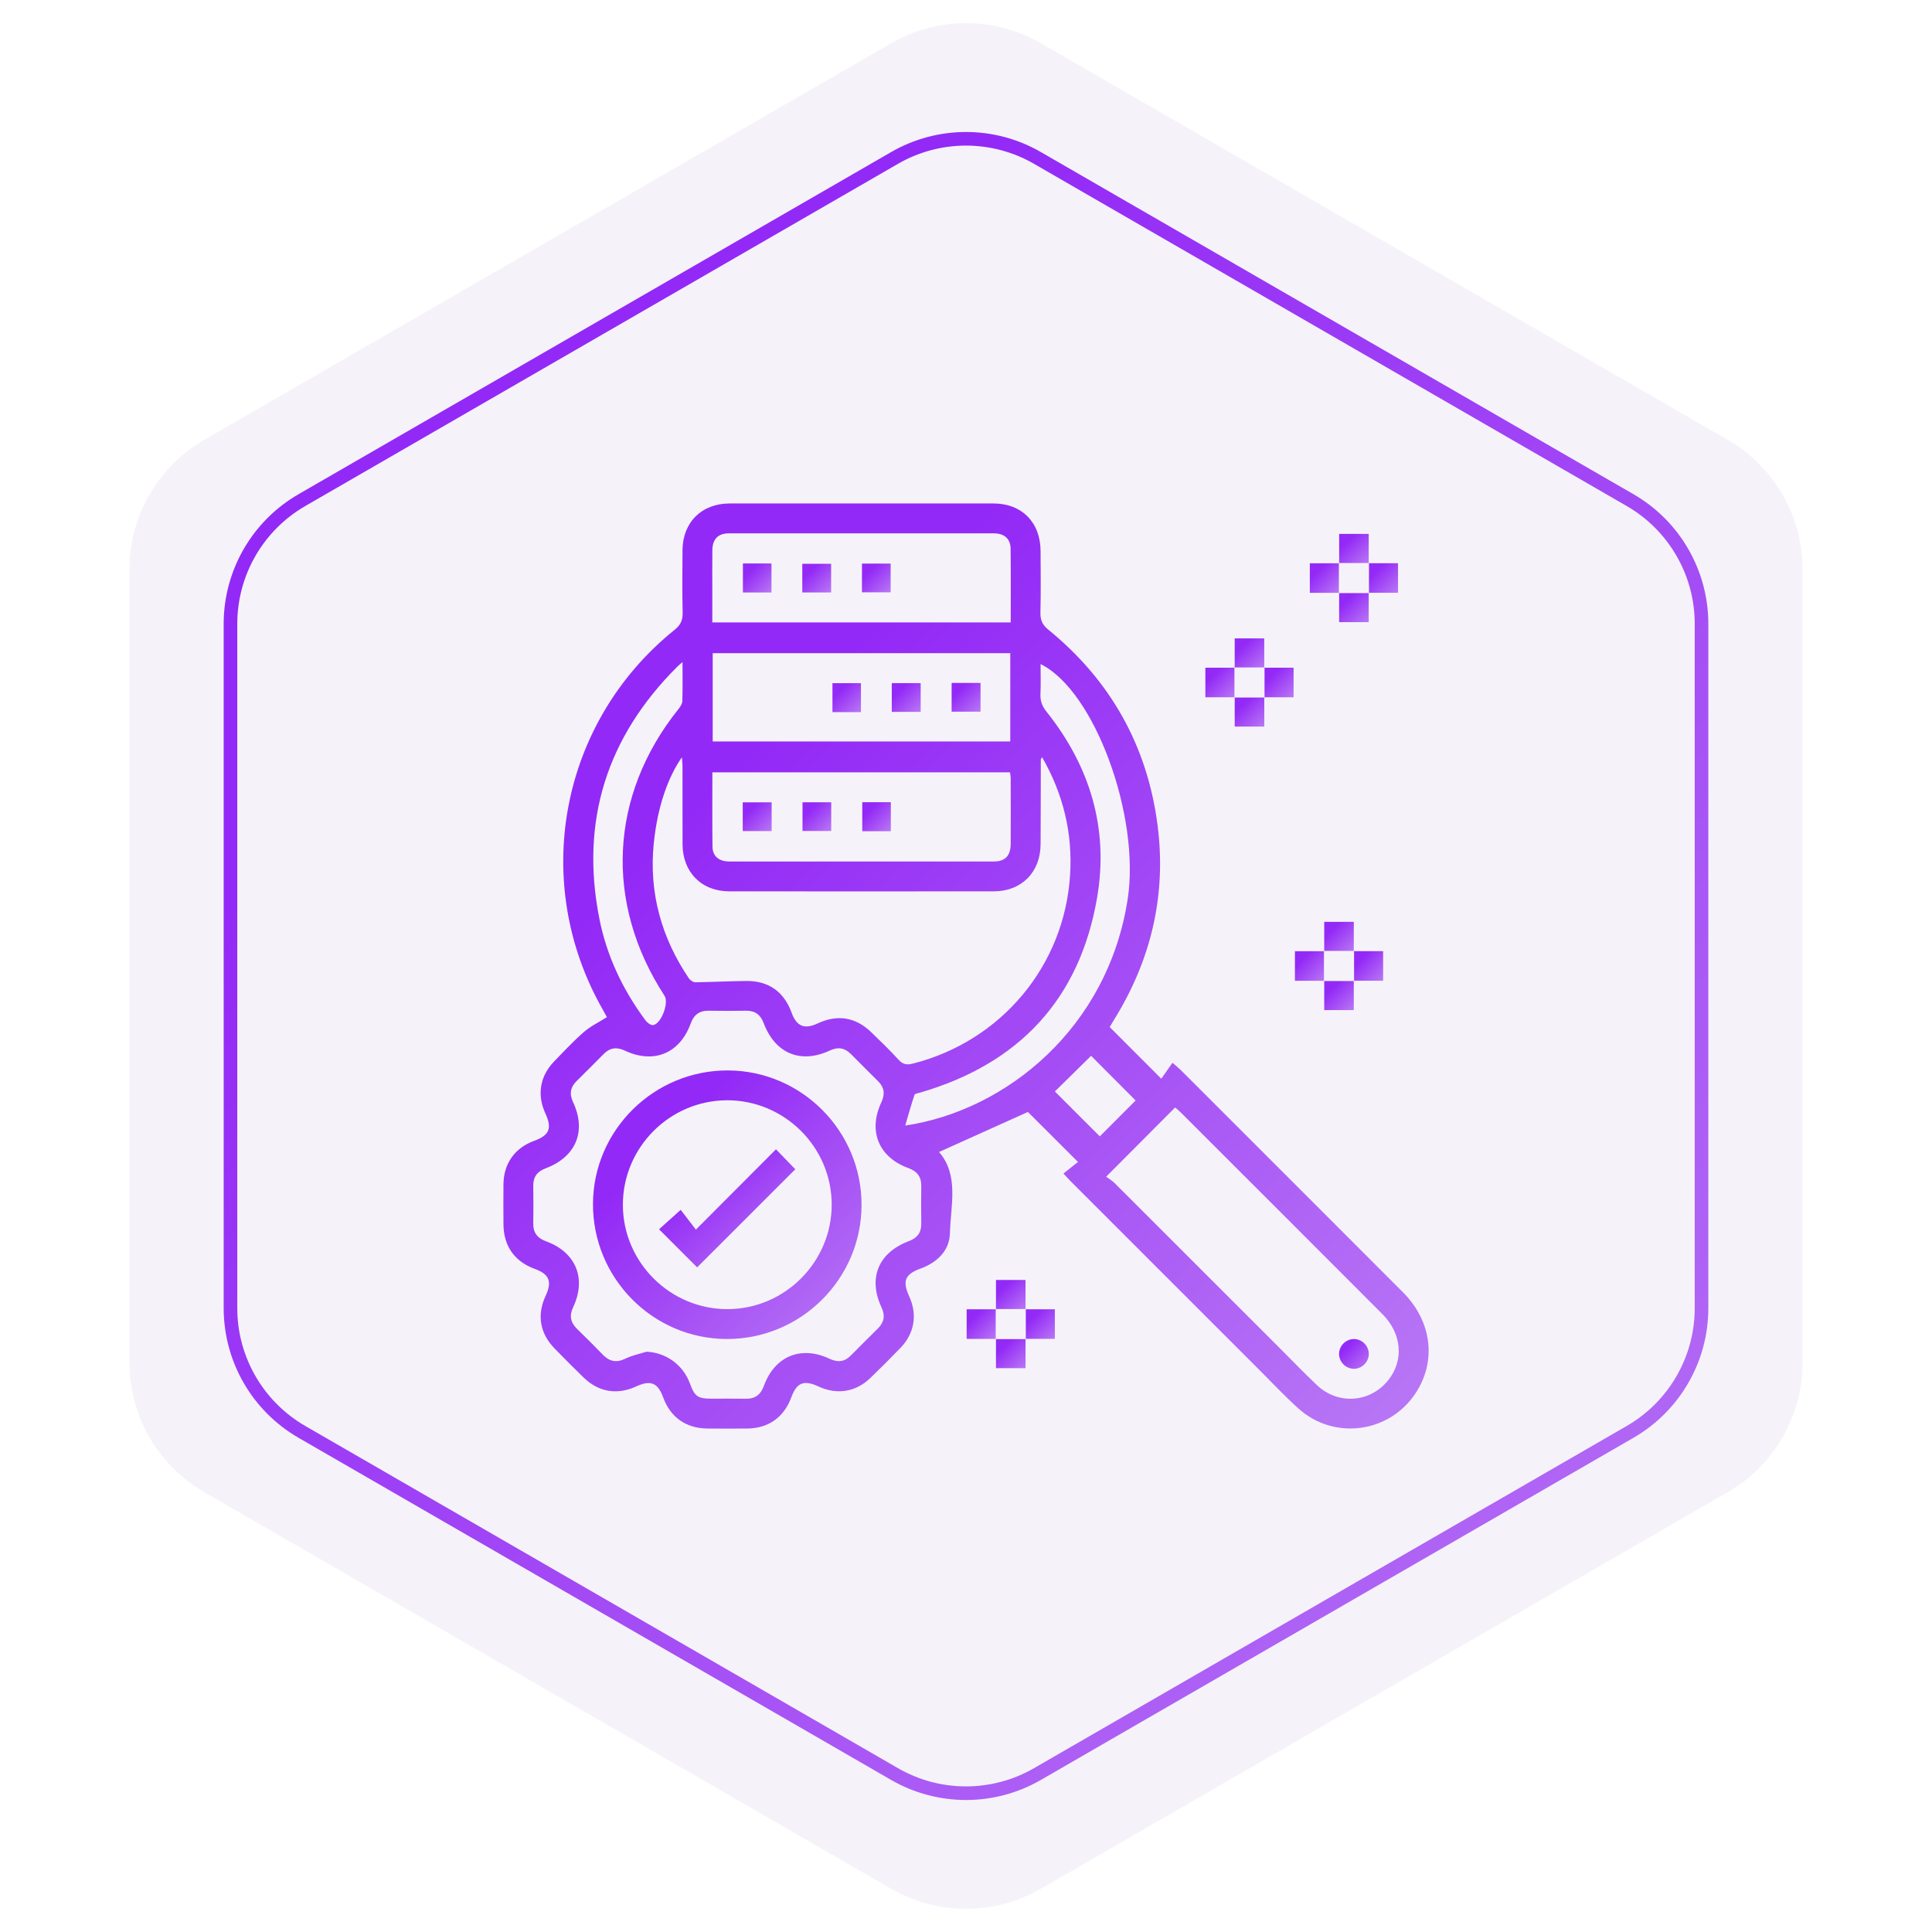 <svg width="142" height="142" viewBox="0 0 142 142" fill="none" xmlns="http://www.w3.org/2000/svg">
<path opacity="0.07" d="M65.5 3.175C68.903 1.21 73.097 1.21 76.5 3.175L126.988 32.325C130.391 34.289 132.488 37.921 132.488 41.851V100.149C132.488 104.079 130.391 107.71 126.988 109.675L76.5 138.825C73.097 140.79 68.903 140.79 65.5 138.825L15.012 109.675C11.609 107.71 9.512 104.079 9.512 100.149V41.851C9.512 37.921 11.609 34.289 15.012 32.325L65.5 3.175Z" fill="#6D50A6"/>
<g filter="url(#filter0_b_1127_2287)">
<path d="M65.75 11.608C68.999 9.733 73.001 9.733 76.25 11.608L119.81 36.758C123.058 38.633 125.06 42.1 125.06 45.851V96.149C125.06 99.9 123.058 103.367 119.81 105.242L76.25 130.392C73.001 132.267 68.999 132.267 65.75 130.392L22.19 105.242C18.942 103.367 16.94 99.9 16.94 96.149V45.851C16.94 42.1 18.942 38.633 22.19 36.758L65.75 11.608Z" stroke="url(#paint0_linear_1127_2287)"/>
</g>
<g clip-path="url(#clip0_1127_2287)">
<path d="M78.159 86.254C78.578 85.921 78.935 85.639 79.231 85.403C77.934 84.108 76.699 82.874 75.549 81.728C73.412 82.691 71.221 83.678 69.02 84.67C70.499 86.389 69.873 88.586 69.818 90.651C69.785 91.915 68.888 92.79 67.664 93.236C66.513 93.656 66.311 94.152 66.822 95.27C67.439 96.62 67.221 97.993 66.187 99.065C65.459 99.821 64.716 100.566 63.958 101.293C62.889 102.318 61.508 102.531 60.163 101.907C59.083 101.405 58.561 101.612 58.16 102.703C57.624 104.164 56.482 104.98 54.932 104.995C53.95 105.004 52.969 105.004 51.986 104.995C50.425 104.982 49.279 104.171 48.747 102.719C48.346 101.625 47.823 101.41 46.75 101.905C45.365 102.544 44.004 102.32 42.904 101.255C42.183 100.555 41.472 99.843 40.772 99.124C39.672 97.996 39.449 96.641 40.111 95.225C40.59 94.199 40.369 93.65 39.32 93.269C37.822 92.724 37.015 91.585 37.004 89.989C36.996 89.007 36.995 88.024 37.004 87.041C37.018 85.523 37.834 84.374 39.251 83.854C40.391 83.435 40.592 82.94 40.076 81.813C39.461 80.467 39.686 79.092 40.722 78.021C41.436 77.282 42.141 76.527 42.913 75.852C43.398 75.429 44 75.143 44.607 74.759C44.538 74.634 44.424 74.42 44.304 74.208C38.947 64.822 41.16 53.072 49.583 46.291C50.022 45.938 50.187 45.587 50.174 45.03C50.136 43.501 50.154 41.969 50.163 40.438C50.178 38.395 51.567 37.006 53.622 37.004C60.086 36.999 66.551 36.999 73.015 37.004C75.103 37.004 76.472 38.394 76.481 40.499C76.488 42.006 76.507 43.514 76.47 45.021C76.455 45.574 76.616 45.927 77.055 46.284C81.632 50.019 84.337 54.833 85.084 60.684C85.737 65.805 84.601 70.57 81.878 74.957C81.759 75.147 81.647 75.343 81.561 75.487C82.816 76.745 84.039 77.968 85.353 79.283C85.602 78.929 85.878 78.537 86.176 78.113C86.489 78.387 86.647 78.51 86.786 78.649C92.23 84.092 97.676 89.531 103.115 94.979C105.245 97.114 105.6 100.048 104.039 102.408C102.103 105.335 98.044 105.874 95.427 103.519C94.477 102.664 93.601 101.729 92.697 100.825C88.028 96.158 83.36 91.49 78.693 86.822C78.551 86.679 78.419 86.527 78.161 86.252L78.159 86.254ZM76.589 55.657C76.517 55.785 76.499 55.802 76.499 55.82C76.494 57.898 76.494 59.976 76.483 62.052C76.472 64.104 75.088 65.51 73.051 65.512C66.568 65.519 60.082 65.519 53.598 65.512C51.56 65.51 50.174 64.106 50.167 62.054C50.16 60.135 50.167 58.218 50.163 56.3C50.163 56.113 50.138 55.926 50.118 55.661C49.095 57.116 48.319 59.315 48.051 61.988C47.689 65.596 48.604 68.908 50.634 71.91C50.729 72.051 50.947 72.198 51.106 72.196C52.358 72.183 53.609 72.11 54.861 72.101C56.504 72.09 57.626 72.899 58.186 74.44C58.55 75.44 59.125 75.676 60.1 75.22C61.562 74.537 62.902 74.759 64.055 75.885C64.725 76.538 65.406 77.185 66.031 77.878C66.355 78.237 66.646 78.288 67.104 78.171C73.597 76.516 78.232 70.984 78.65 64.311C78.842 61.254 78.161 58.387 76.593 55.654L76.589 55.657ZM47.514 99.349C48.959 99.415 50.213 100.312 50.718 101.707C51.053 102.633 51.289 102.8 52.275 102.802C53.121 102.802 53.966 102.789 54.812 102.805C55.502 102.82 55.91 102.505 56.144 101.863C56.942 99.673 58.874 98.875 60.979 99.871C61.575 100.153 62.073 100.096 62.534 99.629C63.193 98.965 63.856 98.3 64.522 97.643C64.985 97.185 65.073 96.695 64.791 96.092C63.782 93.936 64.56 92.063 66.811 91.217C67.426 90.986 67.724 90.585 67.713 89.926C67.7 89.013 67.697 88.099 67.713 87.186C67.726 86.496 67.413 86.087 66.769 85.855C64.584 85.062 63.786 83.129 64.778 81.02C65.058 80.423 65.003 79.927 64.534 79.464C63.868 78.805 63.206 78.144 62.549 77.478C62.091 77.014 61.601 76.928 60.997 77.21C58.847 78.217 56.969 77.435 56.124 75.186C55.891 74.569 55.489 74.277 54.832 74.287C53.919 74.301 53.004 74.303 52.09 74.287C51.399 74.274 50.994 74.591 50.762 75.233C49.968 77.426 48.046 78.217 45.929 77.221C45.332 76.941 44.836 76.996 44.373 77.463C43.714 78.129 43.054 78.792 42.386 79.449C41.921 79.907 41.835 80.396 42.117 81C43.123 83.147 42.34 85.033 40.094 85.875C39.478 86.106 39.185 86.508 39.194 87.166C39.207 88.079 39.211 88.993 39.194 89.906C39.179 90.598 39.496 91.005 40.139 91.237C42.325 92.034 43.123 93.967 42.128 96.072C41.829 96.704 41.932 97.205 42.419 97.678C43.057 98.298 43.689 98.928 44.307 99.569C44.8 100.079 45.316 100.177 45.973 99.856C46.454 99.62 46.999 99.514 47.515 99.349H47.514ZM81.299 86.487C81.51 86.642 81.735 86.768 81.911 86.944C85.953 90.977 89.988 95.016 94.027 99.052C94.948 99.973 95.85 100.912 96.796 101.808C98.339 103.267 100.687 103.102 102.013 101.469C103.201 100.008 103.047 98.027 101.605 96.585C96.668 91.638 91.723 86.699 86.78 81.758C86.643 81.62 86.486 81.5 86.37 81.399C84.696 83.078 83.071 84.711 81.301 86.487H81.299ZM52.383 54.497H74.254V48.008H52.383V54.497ZM74.287 45.749C74.287 43.895 74.301 42.117 74.279 40.338C74.27 39.598 73.822 39.199 73.031 39.199C66.549 39.194 60.067 39.194 53.584 39.199C52.777 39.199 52.37 39.62 52.358 40.431C52.343 41.413 52.354 42.394 52.354 43.375C52.354 44.164 52.354 44.953 52.354 45.748H74.285L74.287 45.749ZM52.359 56.767C52.359 58.639 52.343 60.441 52.368 62.24C52.378 62.931 52.844 63.319 53.604 63.319C60.086 63.324 66.568 63.324 73.05 63.319C73.882 63.319 74.279 62.889 74.285 62.025C74.294 60.426 74.288 58.828 74.285 57.232C74.285 57.08 74.254 56.93 74.236 56.767H52.359ZM66.533 82.728C74.027 81.606 81.437 75.499 82.884 66.079C83.816 60.009 80.467 50.762 76.481 48.809C76.481 49.552 76.505 50.284 76.472 51.013C76.45 51.52 76.596 51.906 76.92 52.311C80.119 56.322 81.502 60.9 80.639 65.959C79.363 73.437 74.909 78.18 67.64 80.302C67.49 80.346 67.248 80.376 67.216 80.469C66.972 81.188 66.769 81.921 66.533 82.726V82.728ZM50.163 48.662C49.946 48.854 49.856 48.924 49.777 49.004C44.604 54.165 42.636 60.333 44.051 67.515C44.591 70.259 45.775 72.749 47.444 74.997C47.57 75.167 47.841 75.372 48.008 75.343C48.61 75.24 49.177 73.703 48.842 73.188C44.402 66.369 44.789 58.456 49.863 52.12C49.999 51.952 50.143 51.732 50.151 51.531C50.182 50.627 50.163 49.718 50.163 48.662ZM80.833 83.522C81.739 82.615 82.648 81.703 83.466 80.885C82.37 79.784 81.222 78.633 80.196 77.602C79.334 78.45 78.417 79.352 77.533 80.222C78.606 81.295 79.744 82.431 80.835 83.522H80.833Z" fill="url(#paint1_linear_1127_2287)"/>
<path d="M90.75 49.076V46.921H92.922V49.076L92.942 49.057H90.73L90.75 49.076Z" fill="url(#paint2_linear_1127_2287)"/>
<path d="M90.748 51.248H88.594V49.075C89.311 49.075 90.03 49.075 90.75 49.075L90.73 49.057V51.27L90.748 51.25V51.248Z" fill="url(#paint3_linear_1127_2287)"/>
<path d="M92.922 49.076H95.078V51.249H92.924L92.942 51.269V49.056L92.922 49.074V49.076Z" fill="url(#paint4_linear_1127_2287)"/>
<path d="M92.924 51.248V53.405H90.75V51.248L90.731 51.268H92.944L92.925 51.248H92.924Z" fill="url(#paint5_linear_1127_2287)"/>
<path d="M97.33 69.911V67.756H99.503V69.911L99.523 69.892H97.31L97.33 69.911Z" fill="url(#paint6_linear_1127_2287)"/>
<path d="M97.329 72.086H95.175V69.913C95.892 69.913 96.611 69.913 97.33 69.913L97.31 69.894V72.108L97.329 72.088V72.086Z" fill="url(#paint7_linear_1127_2287)"/>
<path d="M99.503 69.911H101.658V72.084H99.504L99.523 72.104V69.891L99.503 69.909V69.911Z" fill="url(#paint8_linear_1127_2287)"/>
<path d="M99.503 72.086V74.243H97.329C97.329 73.525 97.329 72.805 97.329 72.086L97.31 72.106H99.523L99.504 72.086H99.503Z" fill="url(#paint9_linear_1127_2287)"/>
<path d="M98.427 41.397V39.242H100.599V41.397L100.619 41.379H98.406L98.427 41.397Z" fill="url(#paint10_linear_1127_2287)"/>
<path d="M98.425 43.572H96.271V41.399C96.988 41.399 97.707 41.399 98.427 41.399L98.406 41.381V43.594L98.425 43.574V43.572Z" fill="url(#paint11_linear_1127_2287)"/>
<path d="M100.599 41.397H102.755V43.57H100.601L100.619 43.59V41.377L100.599 41.395V41.397Z" fill="url(#paint12_linear_1127_2287)"/>
<path d="M100.599 43.572V45.729H98.425C98.425 45.011 98.425 44.292 98.425 43.572L98.406 43.592H100.619L100.601 43.572H100.599Z" fill="url(#paint13_linear_1127_2287)"/>
<path d="M73.203 96.231V94.076H75.376V96.231L75.396 96.213H73.183L73.203 96.231Z" fill="url(#paint14_linear_1127_2287)"/>
<path d="M75.376 96.231H77.531V98.404H75.377L75.396 98.424V96.211L75.376 96.229V96.231Z" fill="url(#paint15_linear_1127_2287)"/>
<path d="M75.377 98.404V100.559H73.203V98.404L73.183 98.422H75.396L75.377 98.402V98.404Z" fill="url(#paint16_linear_1127_2287)"/>
<path d="M73.203 98.406H71.048V96.231C71.765 96.231 72.484 96.231 73.203 96.231L73.183 96.213V98.426L73.203 98.408V98.406Z" fill="url(#paint17_linear_1127_2287)"/>
<path d="M53.499 78.676C58.915 78.692 63.329 83.13 63.323 88.556C63.319 94.004 58.867 98.431 53.408 98.415C47.967 98.398 43.557 93.931 43.584 88.465C43.612 83.059 48.066 78.659 53.498 78.676H53.499ZM53.425 80.871C49.208 80.885 45.766 84.353 45.781 88.575C45.795 92.791 49.267 96.234 53.485 96.22C57.703 96.205 61.144 92.736 61.129 88.514C61.114 84.294 57.648 80.856 53.425 80.869V80.871Z" fill="url(#paint18_linear_1127_2287)"/>
<path d="M99.459 100.602C98.866 100.573 98.392 100.05 98.421 99.458C98.45 98.863 98.972 98.391 99.565 98.42C100.158 98.45 100.634 98.973 100.604 99.564C100.575 100.156 100.05 100.634 99.46 100.604L99.459 100.602Z" fill="url(#paint19_linear_1127_2287)"/>
<path d="M65.545 52.322V50.209H67.669V52.322H65.545Z" fill="url(#paint20_linear_1127_2287)"/>
<path d="M72.069 50.195V52.308H69.944V50.195H72.069Z" fill="url(#paint21_linear_1127_2287)"/>
<path d="M63.279 52.341H61.185V50.212H63.279V52.341Z" fill="url(#paint22_linear_1127_2287)"/>
<path d="M63.354 43.534V41.423H65.462V43.534H63.354Z" fill="url(#paint23_linear_1127_2287)"/>
<path d="M54.603 41.414H56.702V43.547H54.603V41.414Z" fill="url(#paint24_linear_1127_2287)"/>
<path d="M58.968 43.545V41.438H61.087V43.545H58.968Z" fill="url(#paint25_linear_1127_2287)"/>
<path d="M56.715 58.971V61.083H54.59V58.971H56.715Z" fill="url(#paint26_linear_1127_2287)"/>
<path d="M58.984 58.967H61.094V61.076H58.984V58.967Z" fill="url(#paint27_linear_1127_2287)"/>
<path d="M63.376 58.961H65.475V61.094H63.376V58.961Z" fill="url(#paint28_linear_1127_2287)"/>
<path d="M50.028 88.921C50.335 89.32 50.723 89.824 51.148 90.375C53.196 88.321 55.104 86.408 57.033 84.473C57.571 85.027 58.043 85.516 58.453 85.939C56.039 88.352 53.613 90.776 51.239 93.15C50.385 92.295 49.424 91.336 48.44 90.351C48.875 89.959 49.391 89.494 50.03 88.921H50.028Z" fill="url(#paint29_linear_1127_2287)"/>
</g>
<defs>
<filter id="filter0_b_1127_2287" x="12.44" y="5.702" width="117.119" height="130.596" filterUnits="userSpaceOnUse" color-interpolation-filters="sRGB">
<feFlood flood-opacity="0" result="BackgroundImageFix"/>
<feGaussianBlur in="BackgroundImageFix" stdDeviation="2"/>
<feComposite in2="SourceAlpha" operator="in" result="effect1_backgroundBlur_1127_2287"/>
<feBlend mode="normal" in="SourceGraphic" in2="effect1_backgroundBlur_1127_2287" result="shape"/>
</filter>
<linearGradient id="paint0_linear_1127_2287" x1="-75.686" y1="514.739" x2="-305.92" y2="284.581" gradientUnits="userSpaceOnUse">
<stop offset="0.177" stop-color="#CB9EF4"/>
<stop offset="0.773" stop-color="#9329F6"/>
</linearGradient>
<linearGradient id="paint1_linear_1127_2287" x1="-8.17" y1="310.486" x2="-132.427" y2="186.264" gradientUnits="userSpaceOnUse">
<stop offset="0.177" stop-color="#CB9EF4"/>
<stop offset="0.773" stop-color="#9329F6"/>
</linearGradient>
<linearGradient id="paint2_linear_1127_2287" x1="89.26" y1="55.587" x2="85.324" y2="51.547" gradientUnits="userSpaceOnUse">
<stop offset="0.177" stop-color="#CB9EF4"/>
<stop offset="0.773" stop-color="#9329F6"/>
</linearGradient>
<linearGradient id="paint3_linear_1127_2287" x1="87.162" y1="57.958" x2="83.119" y2="54.022" gradientUnits="userSpaceOnUse">
<stop offset="0.177" stop-color="#CB9EF4"/>
<stop offset="0.773" stop-color="#9329F6"/>
</linearGradient>
<linearGradient id="paint4_linear_1127_2287" x1="91.49" y1="57.957" x2="87.447" y2="54.021" gradientUnits="userSpaceOnUse">
<stop offset="0.177" stop-color="#CB9EF4"/>
<stop offset="0.773" stop-color="#9329F6"/>
</linearGradient>
<linearGradient id="paint5_linear_1127_2287" x1="89.262" y1="59.921" x2="85.323" y2="55.881" gradientUnits="userSpaceOnUse">
<stop offset="0.177" stop-color="#CB9EF4"/>
<stop offset="0.773" stop-color="#9329F6"/>
</linearGradient>
<linearGradient id="paint6_linear_1127_2287" x1="95.841" y1="76.422" x2="91.905" y2="72.382" gradientUnits="userSpaceOnUse">
<stop offset="0.177" stop-color="#CB9EF4"/>
<stop offset="0.773" stop-color="#9329F6"/>
</linearGradient>
<linearGradient id="paint7_linear_1127_2287" x1="93.743" y1="78.796" x2="89.7" y2="74.86" gradientUnits="userSpaceOnUse">
<stop offset="0.177" stop-color="#CB9EF4"/>
<stop offset="0.773" stop-color="#9329F6"/>
</linearGradient>
<linearGradient id="paint8_linear_1127_2287" x1="98.071" y1="78.792" x2="94.028" y2="74.856" gradientUnits="userSpaceOnUse">
<stop offset="0.177" stop-color="#CB9EF4"/>
<stop offset="0.773" stop-color="#9329F6"/>
</linearGradient>
<linearGradient id="paint9_linear_1127_2287" x1="95.841" y1="80.759" x2="91.901" y2="76.719" gradientUnits="userSpaceOnUse">
<stop offset="0.177" stop-color="#CB9EF4"/>
<stop offset="0.773" stop-color="#9329F6"/>
</linearGradient>
<linearGradient id="paint10_linear_1127_2287" x1="96.937" y1="47.908" x2="93.001" y2="43.868" gradientUnits="userSpaceOnUse">
<stop offset="0.177" stop-color="#CB9EF4"/>
<stop offset="0.773" stop-color="#9329F6"/>
</linearGradient>
<linearGradient id="paint11_linear_1127_2287" x1="94.839" y1="50.282" x2="90.796" y2="46.346" gradientUnits="userSpaceOnUse">
<stop offset="0.177" stop-color="#CB9EF4"/>
<stop offset="0.773" stop-color="#9329F6"/>
</linearGradient>
<linearGradient id="paint12_linear_1127_2287" x1="99.167" y1="50.278" x2="95.124" y2="46.342" gradientUnits="userSpaceOnUse">
<stop offset="0.177" stop-color="#CB9EF4"/>
<stop offset="0.773" stop-color="#9329F6"/>
</linearGradient>
<linearGradient id="paint13_linear_1127_2287" x1="96.937" y1="52.245" x2="92.998" y2="48.205" gradientUnits="userSpaceOnUse">
<stop offset="0.177" stop-color="#CB9EF4"/>
<stop offset="0.773" stop-color="#9329F6"/>
</linearGradient>
<linearGradient id="paint14_linear_1127_2287" x1="71.714" y1="102.742" x2="67.778" y2="98.702" gradientUnits="userSpaceOnUse">
<stop offset="0.177" stop-color="#CB9EF4"/>
<stop offset="0.773" stop-color="#9329F6"/>
</linearGradient>
<linearGradient id="paint15_linear_1127_2287" x1="73.944" y1="105.112" x2="69.901" y2="101.176" gradientUnits="userSpaceOnUse">
<stop offset="0.177" stop-color="#CB9EF4"/>
<stop offset="0.773" stop-color="#9329F6"/>
</linearGradient>
<linearGradient id="paint16_linear_1127_2287" x1="71.714" y1="107.076" x2="67.774" y2="103.035" gradientUnits="userSpaceOnUse">
<stop offset="0.177" stop-color="#CB9EF4"/>
<stop offset="0.773" stop-color="#9329F6"/>
</linearGradient>
<linearGradient id="paint17_linear_1127_2287" x1="69.616" y1="105.114" x2="65.573" y2="101.178" gradientUnits="userSpaceOnUse">
<stop offset="0.177" stop-color="#CB9EF4"/>
<stop offset="0.773" stop-color="#9329F6"/>
</linearGradient>
<linearGradient id="paint18_linear_1127_2287" x1="30.474" y1="158.06" x2="-5.594" y2="122.004" gradientUnits="userSpaceOnUse">
<stop offset="0.177" stop-color="#CB9EF4"/>
<stop offset="0.773" stop-color="#9329F6"/>
</linearGradient>
<linearGradient id="paint19_linear_1127_2287" x1="96.968" y1="107.213" x2="92.973" y2="103.22" gradientUnits="userSpaceOnUse">
<stop offset="0.177" stop-color="#CB9EF4"/>
<stop offset="0.773" stop-color="#9329F6"/>
</linearGradient>
<linearGradient id="paint20_linear_1127_2287" x1="64.133" y1="58.706" x2="60.273" y2="54.825" gradientUnits="userSpaceOnUse">
<stop offset="0.177" stop-color="#CB9EF4"/>
<stop offset="0.773" stop-color="#9329F6"/>
</linearGradient>
<linearGradient id="paint21_linear_1127_2287" x1="68.533" y1="58.692" x2="64.673" y2="54.811" gradientUnits="userSpaceOnUse">
<stop offset="0.177" stop-color="#CB9EF4"/>
<stop offset="0.773" stop-color="#9329F6"/>
</linearGradient>
<linearGradient id="paint22_linear_1127_2287" x1="59.795" y1="58.775" x2="55.905" y2="54.951" gradientUnits="userSpaceOnUse">
<stop offset="0.177" stop-color="#CB9EF4"/>
<stop offset="0.773" stop-color="#9329F6"/>
</linearGradient>
<linearGradient id="paint23_linear_1127_2287" x1="61.954" y1="49.912" x2="58.097" y2="46.061" gradientUnits="userSpaceOnUse">
<stop offset="0.177" stop-color="#CB9EF4"/>
<stop offset="0.773" stop-color="#9329F6"/>
</linearGradient>
<linearGradient id="paint24_linear_1127_2287" x1="53.209" y1="49.992" x2="49.312" y2="46.158" gradientUnits="userSpaceOnUse">
<stop offset="0.177" stop-color="#CB9EF4"/>
<stop offset="0.773" stop-color="#9329F6"/>
</linearGradient>
<linearGradient id="paint25_linear_1127_2287" x1="57.56" y1="49.912" x2="53.71" y2="46.041" gradientUnits="userSpaceOnUse">
<stop offset="0.177" stop-color="#CB9EF4"/>
<stop offset="0.773" stop-color="#9329F6"/>
</linearGradient>
<linearGradient id="paint26_linear_1127_2287" x1="53.179" y1="67.467" x2="49.319" y2="63.586" gradientUnits="userSpaceOnUse">
<stop offset="0.177" stop-color="#CB9EF4"/>
<stop offset="0.773" stop-color="#9329F6"/>
</linearGradient>
<linearGradient id="paint27_linear_1127_2287" x1="57.583" y1="67.449" x2="53.729" y2="63.594" gradientUnits="userSpaceOnUse">
<stop offset="0.177" stop-color="#CB9EF4"/>
<stop offset="0.773" stop-color="#9329F6"/>
</linearGradient>
<linearGradient id="paint28_linear_1127_2287" x1="61.982" y1="67.538" x2="58.085" y2="63.705" gradientUnits="userSpaceOnUse">
<stop offset="0.177" stop-color="#CB9EF4"/>
<stop offset="0.773" stop-color="#9329F6"/>
</linearGradient>
<linearGradient id="paint29_linear_1127_2287" x1="41.788" y1="119.372" x2="26.093" y2="101.265" gradientUnits="userSpaceOnUse">
<stop offset="0.177" stop-color="#CB9EF4"/>
<stop offset="0.773" stop-color="#9329F6"/>
</linearGradient>
<clipPath id="clip0_1127_2287">
<rect width="68" height="68" fill="white" transform="translate(37 37)"/>
</clipPath>
</defs>
</svg>
